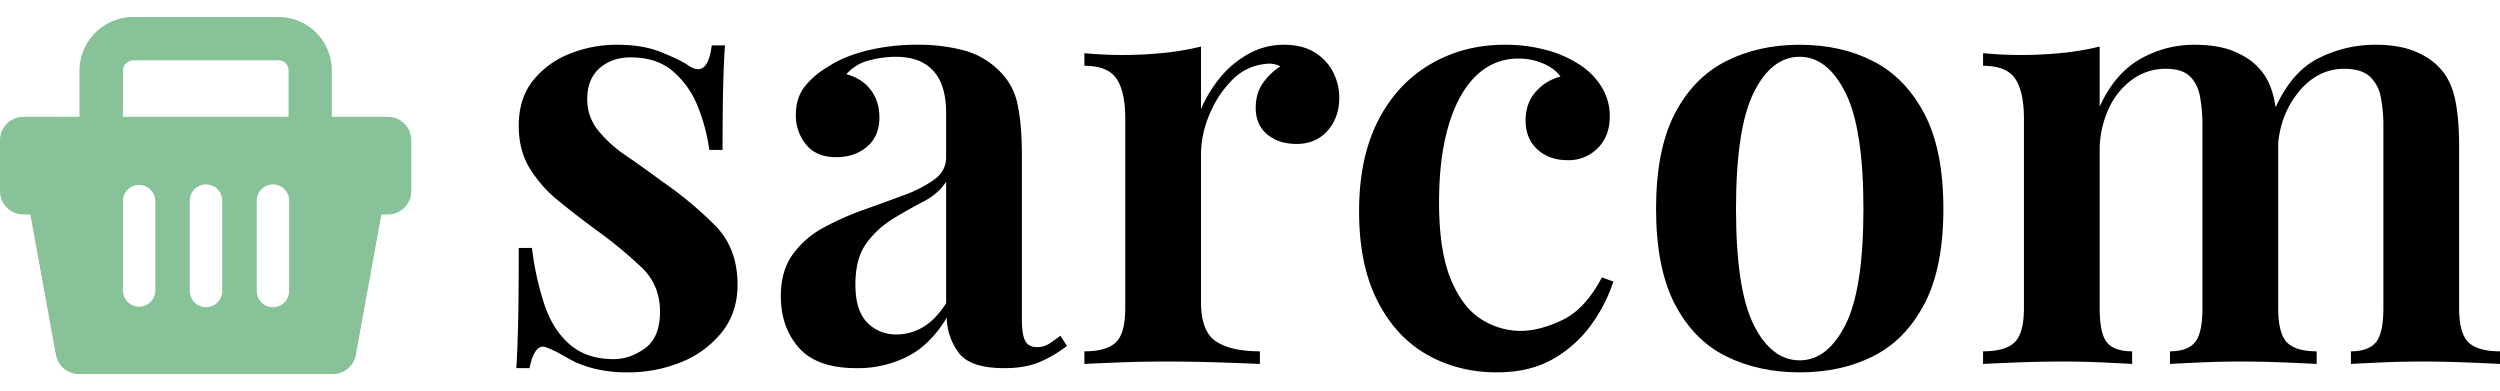 <svg id="Layer_1" data-name="Layer 1" xmlns="http://www.w3.org/2000/svg" viewBox="0 0 1663.62 237.6" width="179px" height="28px"><defs><style>.cls-1{fill:#88c299;}</style></defs><path d="M410.83,129.2q16.8,0,28.8,4.8t17.6,8.4q13.59,10,16.4-12.8h8.8q-.81,11.6-1.2,27.4t-.4,42.2H472a121.23,121.23,0,0,0-7.6-28.8A60,60,0,0,0,448,147q-10.8-9.41-28.4-9.4-12.4,0-20.6,7.2t-8.2,20.4a32.63,32.63,0,0,0,7.2,21,85,85,0,0,0,18.6,16.8q11.4,7.8,23.8,17a247.86,247.86,0,0,1,35.8,29.8q14.59,15,14.6,39,0,18.39-10.2,31.4a65.92,65.92,0,0,1-26.8,20,93.41,93.41,0,0,1-36.6,7,88.76,88.76,0,0,1-19.6-2A76.88,76.88,0,0,1,382,340q-5.2-2.81-9.4-5.2a55.17,55.17,0,0,0-8.6-4q-4-2-7,1.6t-4.6,12h-8.8q.8-12.81,1.2-31.2t.4-48.8H354a190,190,0,0,0,8.6,38.6q5.79,16.59,17,26t28.8,9.4q10.8,0,20.8-7.2t10-24.4q0-17.61-12-29.2a290.44,290.44,0,0,0-30-24.8q-13.61-10-25.4-19.6a86,86,0,0,1-19.2-21.6q-7.41-12-7.4-28.4,0-18,9.2-29.8a58.07,58.07,0,0,1,24.2-18A83.32,83.32,0,0,1,410.83,129.2Z" transform="translate(0 -110.73)"/><path d="M570,344.4q-26.4,0-38.4-13.6t-12-34.4q0-16.8,8-27.8a60.54,60.54,0,0,1,20.6-17.8,190.06,190.06,0,0,1,26.6-11.8q14-5,26.4-9.6a86,86,0,0,0,20.4-10.4q8-5.81,8-15V174.8q0-12.81-3.8-21a26.78,26.78,0,0,0-11.2-12.4q-7.41-4.2-18.6-4.2a69.64,69.64,0,0,0-17.6,2.4,29.72,29.72,0,0,0-15.2,9.2q10.39,2.79,16.2,10.4t5.8,18.4q0,12.39-8.2,19.4t-20.6,7q-13.2,0-20-8.4a30.2,30.2,0,0,1-6.8-19.6q0-11.2,5.6-18.6a53.94,53.94,0,0,1,15.6-13.4q10-6.81,25.6-10.8a136.47,136.47,0,0,1,34-4,116,116,0,0,1,31.21,3.8,52,52,0,0,1,23.2,13.4,42.71,42.71,0,0,1,12.4,22.8q2.79,13.59,2.8,33.2V312q0,10,2.2,14.2t7.8,4.2a14.79,14.79,0,0,0,8.4-2.4q3.6-2.4,7.2-5.2l4.4,6.8a81.37,81.37,0,0,1-18.4,10.8q-9.6,4-23.21,4-22.78,0-30.39-10.2a40.19,40.19,0,0,1-8-23.4q-10.8,18-26,25.8A73.4,73.4,0,0,1,570,344.4Zm26.8-22.4a34.32,34.32,0,0,0,17.2-4.8q8.4-4.8,15.6-16V220.4q-5.21,8-15.21,13.2T594.23,245a61.42,61.42,0,0,0-17.6,16.2q-7.41,10-7.4,27.6,0,17.19,7.8,25.2T596.83,322Z" transform="translate(0 -110.73)"/><path d="M854.42,129.2q12.39,0,20.6,5.2a33,33,0,0,1,12.2,13.2,37.15,37.15,0,0,1,4,16.8q0,13.2-7.8,22t-20.6,8.8q-12,0-19.6-6.4t-7.6-17.6q0-10,5-16.8A41.21,41.21,0,0,1,852,143.6a15.68,15.68,0,0,0-10-1.6,35.19,35.19,0,0,0-22.4,11,70.19,70.19,0,0,0-15,23.2,68,68,0,0,0-5.4,25.4v98.8q0,19.59,10,26.2t29.2,6.6v8.4q-9.21-.41-26.6-1t-36.2-.6q-15.6,0-31,.6t-23,1v-8.4q14.79,0,21-6t6.2-22.8v-126q0-18-5.8-26.6t-21.4-8.6v-8.4q12.79,1.2,24.8,1.2a272.73,272.73,0,0,0,28.2-1.4,180.06,180.06,0,0,0,24.6-4.2V172a87.46,87.46,0,0,1,12.6-20.8,65.12,65.12,0,0,1,18.8-15.8A47.57,47.57,0,0,1,854.42,129.2Z" transform="translate(0 -110.73)"/><path d="M1001.22,129.2a104.76,104.76,0,0,1,27.4,3.4,75.57,75.57,0,0,1,21.8,9.4,46.68,46.68,0,0,1,15.2,15,36.69,36.69,0,0,1,5.6,19.8q0,13.2-8,21.2a27.14,27.14,0,0,1-20,8q-12.39,0-20.2-7.2t-7.8-19.2q0-11.61,6.8-19.2a32,32,0,0,1,16.4-10q-3.6-5.21-11.2-8.6a40.58,40.58,0,0,0-16.8-3.4,38.9,38.9,0,0,0-21.6,6.2q-9.6,6.19-16.6,18.4t-10.8,30q-3.79,17.79-3.8,41,0,32.4,7.8,51.2t20.2,26.6a48.76,48.76,0,0,0,26.4,7.8q12.4,0,27.6-7.2T1066,284l7.6,2.8a102.64,102.64,0,0,1-14.2,28A80.36,80.36,0,0,1,1034,338q-15.6,9.19-38,9.2-25.59,0-46.4-11.8t-33-35.8q-12.2-24-12.2-59.6,0-35.2,12.4-59.8t34.6-37.8Q973.62,129.2,1001.22,129.2Z" transform="translate(0 -110.73)"/><path d="M1197.62,129.2q27.6,0,49,11t34,35q12.6,24,12.6,63.2t-12.6,63.2q-12.6,24-34,34.8t-49,10.8q-27.6,0-49.2-10.8t-34-34.8q-12.4-24-12.4-63.2t12.4-63.2q12.4-24,34-35T1197.62,129.2Zm0,8q-18.8,0-30.6,23.8t-11.8,77.4q0,53.6,11.8,77.2t30.6,23.6q18.41,0,30.4-23.6t12-77.2q0-53.61-12-77.4T1197.62,137.2Z" transform="translate(0 -110.73)"/><path d="M1460.42,129.2q15.6,0,26.2,4.4t16.6,11.2q7.2,7.59,10,20.2t2.8,31.8V304.4q0,16.8,5.8,22.8t19.8,6v8.4q-7.2-.41-21.6-1t-28-.6q-14.4,0-27.8.6t-20.2,1v-8.4q11.6,0,16.6-6t5-22.8V183.2a107.21,107.21,0,0,0-1.6-19.4q-1.61-8.61-6.8-13.6t-16-5a37.4,37.4,0,0,0-22.4,7.2,48.94,48.94,0,0,0-15.8,19.8,66.61,66.61,0,0,0-5.8,28.2v104q0,16.8,4.8,22.8t16.8,6v8.4q-6.81-.41-19.8-1t-26.6-.6q-14.81,0-30,.6t-22.8,1v-8.4q14.79,0,21-6t6.2-22.8v-126q0-18-5.8-26.6t-21.4-8.6v-8.4q12.8,1.2,24.8,1.2a272.73,272.73,0,0,0,28.2-1.4,180.06,180.06,0,0,0,24.6-4.2v40q10-22,26.8-31.6A72.12,72.12,0,0,1,1460.42,129.2Zm120.4,0q15.6,0,26.2,4.4t16.6,11.2q7.2,7.59,10,20.2t2.8,31.8V304.4q0,16.8,6.2,22.8t21,6v8.4q-7.2-.41-22.2-1t-29-.6q-14.4,0-27.8.6t-20.2,1v-8.4q11.6,0,16.6-6t5-22.8V183.2a95.08,95.08,0,0,0-1.8-19.4,24.27,24.27,0,0,0-7.4-13.6q-5.61-5-16.8-5-18.4,0-31.2,16.4t-13.2,39.6l-2-28.8q10.8-24.81,28.8-34A83.12,83.12,0,0,1,1580.82,129.2Z" transform="translate(0 -110.73)"/><path class="cls-1" d="M220.81,177.16V146.51a35.53,35.53,0,0,0-35.44-35.78H88.69a35.82,35.82,0,0,0-35.78,35.78v30.65H15.58A15.55,15.55,0,0,0,0,192.71v33.86a15.55,15.55,0,0,0,15.58,15.55H20.2l17,93.45a15.59,15.59,0,0,0,15.3,12.76h169a15.57,15.57,0,0,0,15.3-12.76l17-93.45h4.31a15.57,15.57,0,0,0,15.58-15.55V192.71a15.57,15.57,0,0,0-15.58-15.55Zm-139-30.65a7,7,0,0,1,6.93-6.93h96.68a6.75,6.75,0,0,1,6.62,6.93v30.65H81.76Zm21.52,146.21a10.76,10.76,0,1,1-21.52,0V233.25a10.76,10.76,0,1,1,21.52,0Zm44.54,0a10.78,10.78,0,1,1-21.55,0V233.25a10.78,10.78,0,1,1,21.55,0Zm44.54,0a10.78,10.78,0,1,1-21.55,0V233.25a10.78,10.78,0,1,1,21.55,0Zm0,0" transform="translate(0 -110.73)"/></svg>